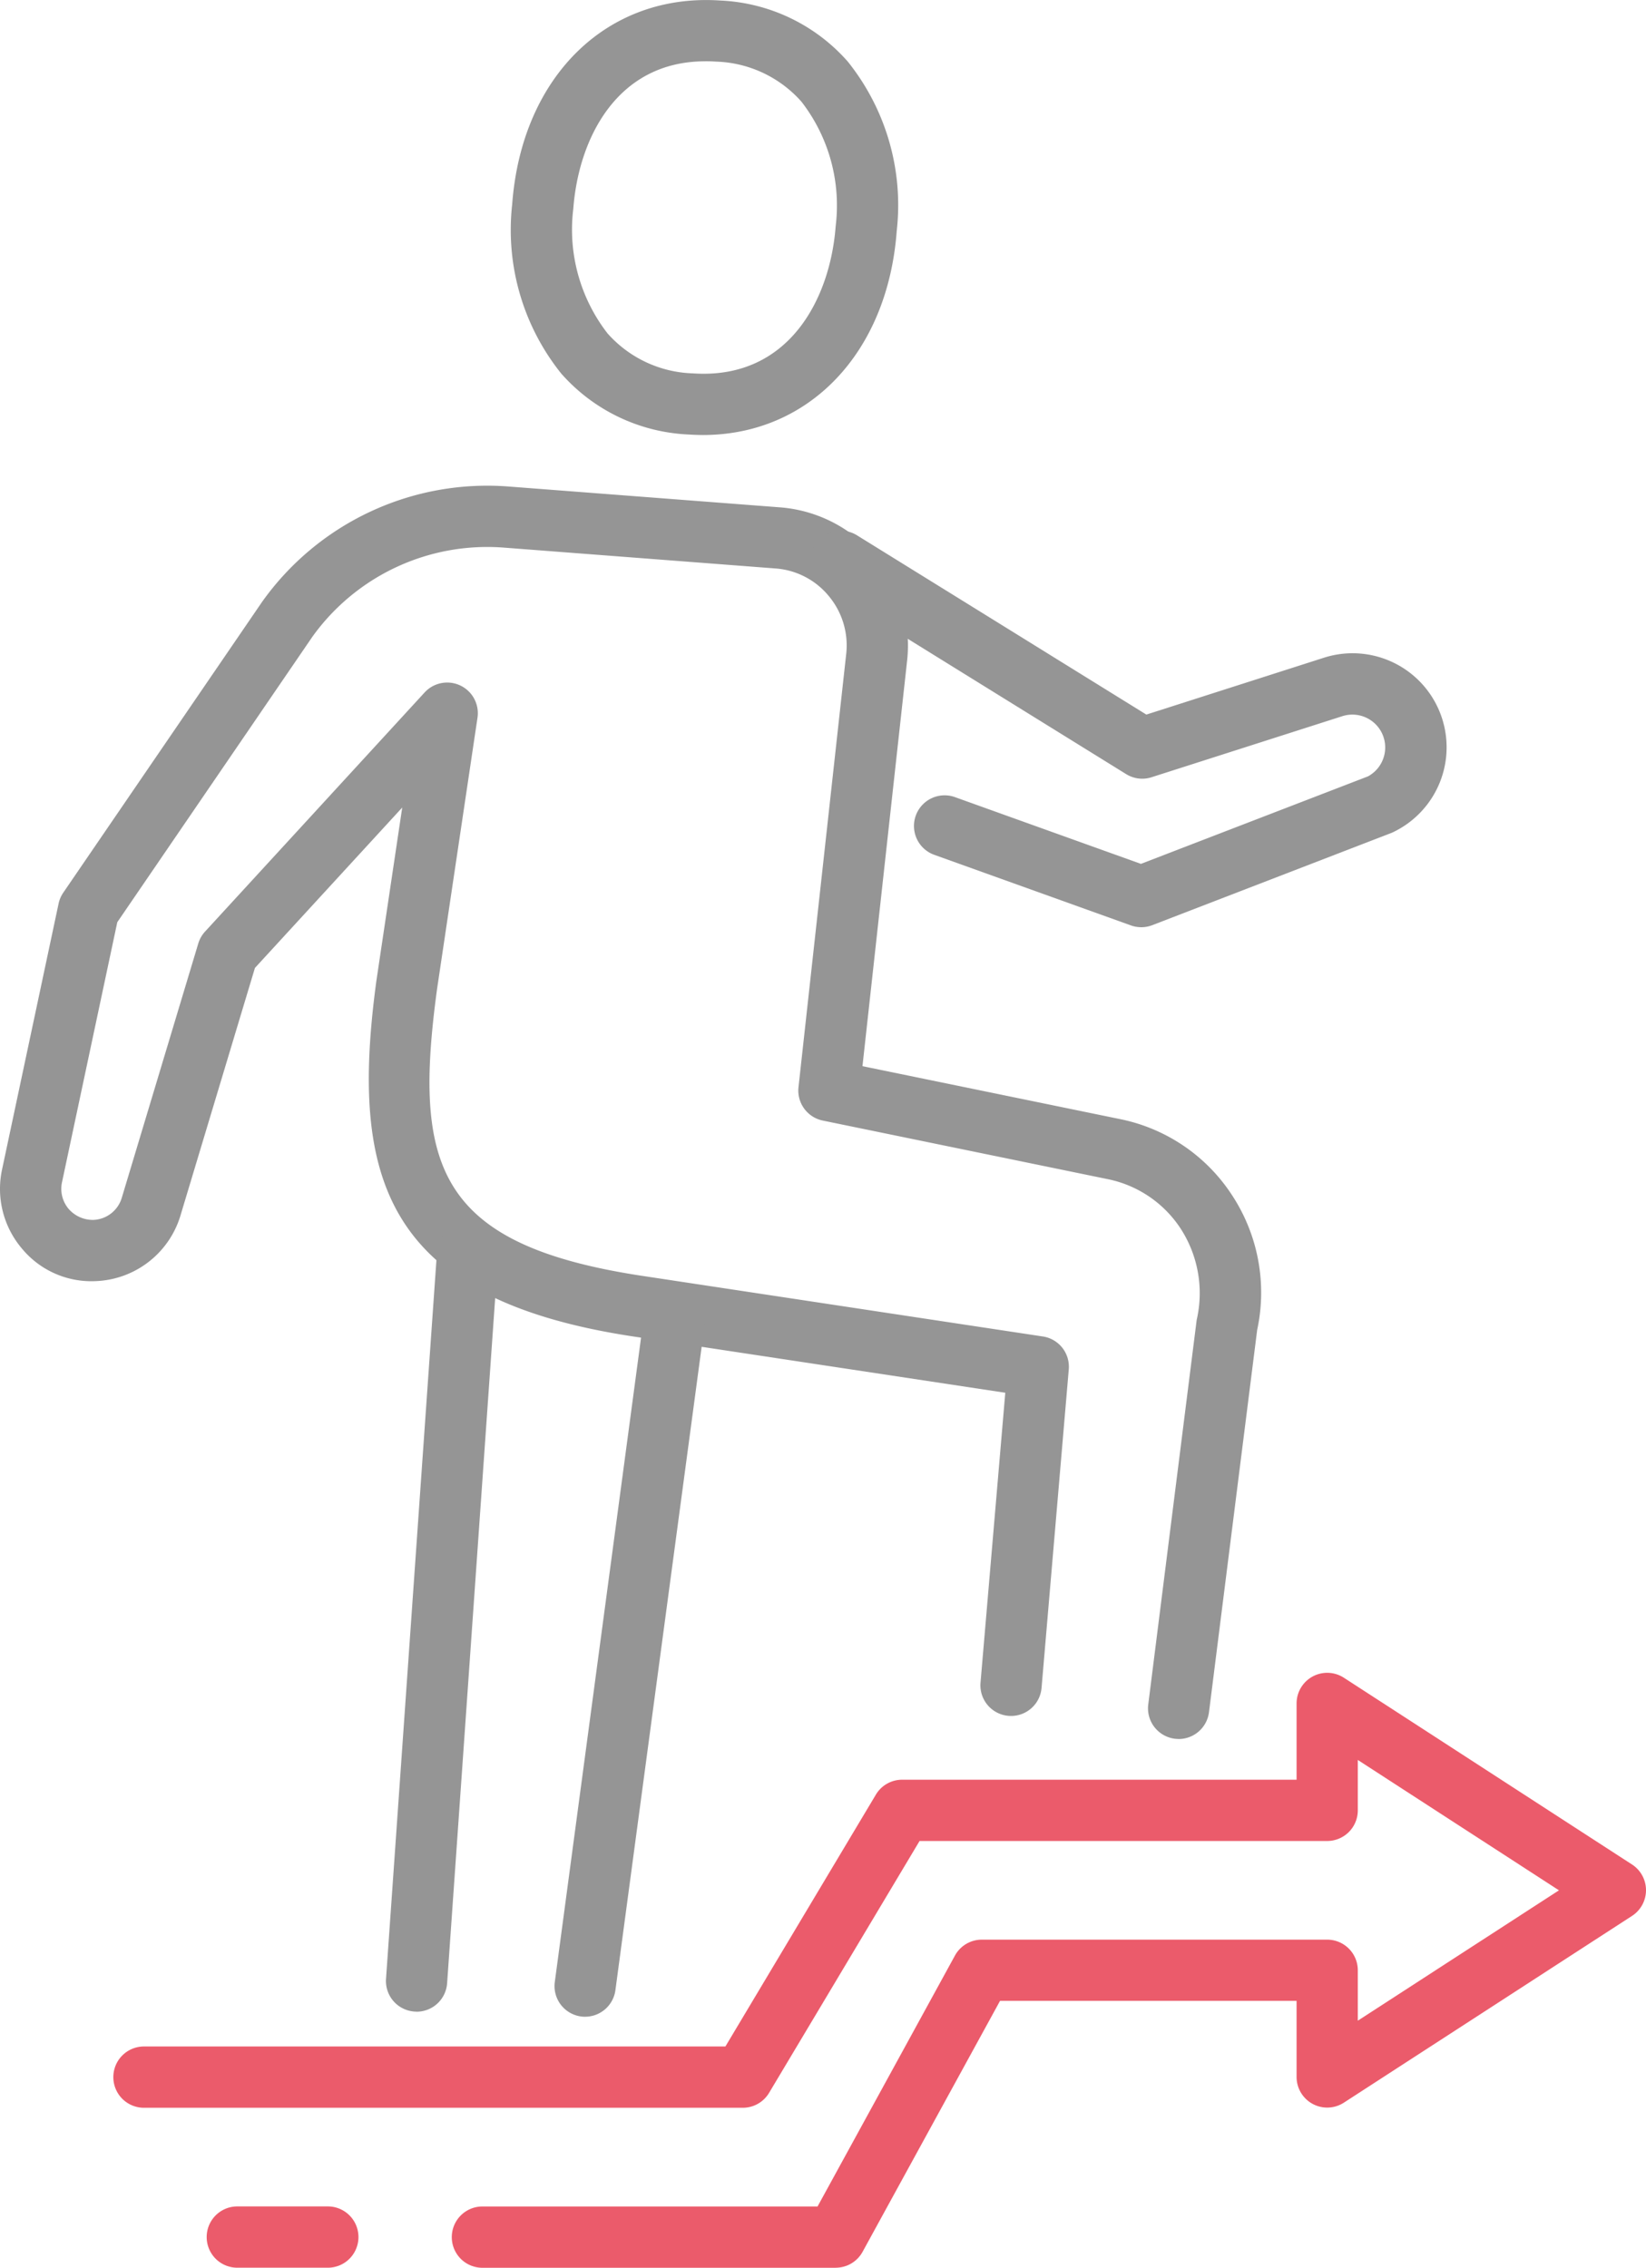<svg id="グループ_60686" data-name="グループ 60686" xmlns="http://www.w3.org/2000/svg" xmlns:xlink="http://www.w3.org/1999/xlink" width="98.025" height="135.023" viewBox="0 0 98.025 135.023">
  <defs>
    <clipPath id="clip-path">
      <rect id="長方形_8476" data-name="長方形 8476" width="98.025" height="135.023" fill="none"/>
    </clipPath>
  </defs>
  <g id="マスクグループ_21747" data-name="マスクグループ 21747" clip-path="url(#clip-path)">
    <path id="パス_82186" data-name="パス 82186" d="M178.311,25.9c-.282,0-.565-.01-.854-.029a10.737,10.737,0,0,1-7.584-3.627,13.664,13.664,0,0,1-2.922-10.084c.563-7.6,5.649-12.584,12.395-12.129a10.741,10.741,0,0,1,7.584,3.628,13.665,13.665,0,0,1,2.922,10.084c-.538,7.276-5.234,12.158-11.541,12.158m.139-22.251c-5.3,0-7.553,4.658-7.86,8.78a10.084,10.084,0,0,0,2.04,7.423,7.081,7.081,0,0,0,5.077,2.378c5.732.395,8.188-4.472,8.507-8.757a10.084,10.084,0,0,0-2.04-7.423A7.082,7.082,0,0,0,179.1,3.669c-.219-.015-.436-.022-.647-.022m9.583,9.959h0Z" transform="translate(-136.448 0)" fill="#959595"/>
    <path id="パス_82187" data-name="パス 82187" d="M70.194,233.089a2.009,2.009,0,0,1-.23-.014,1.825,1.825,0,0,1-1.582-2.039l2.885-22.9a7.07,7.07,0,0,0-.952-5.429,6.8,6.8,0,0,0-4.35-2.951L49,196.269a1.824,1.824,0,0,1-1.447-1.987L50.393,168.5a4.584,4.584,0,0,0-1.035-3.46,4.529,4.529,0,0,0-3.17-1.644l-16.253-1.247A12.819,12.819,0,0,0,18.6,167.467L6.985,184.458,3.693,199.94a1.853,1.853,0,0,0,.394,1.588,1.914,1.914,0,0,0,1.47.656,1.842,1.842,0,0,0,1.695-1.315l4.555-15.14a1.818,1.818,0,0,1,.4-.708l13.081-14.243a1.825,1.825,0,0,1,3.149,1.5l-2.411,16.173c-1.427,10.552-.012,15.269,12.461,17.1l23.617,3.573a1.822,1.822,0,0,1,1.545,1.958l-1.621,18.968a1.824,1.824,0,0,1-3.635-.31l1.475-17.265L37.954,209.16c-15.094-2.211-17.129-9.455-15.538-21.219l1.538-10.311-8.772,9.551-4.433,14.737a5.489,5.489,0,0,1-5.057,3.911,5.365,5.365,0,0,1-4.4-1.956,5.484,5.484,0,0,1-1.169-4.692L3.49,183.346a1.819,1.819,0,0,1,.28-.65l11.842-17.316a16.453,16.453,0,0,1,14.6-6.869l16.253,1.247a8.251,8.251,0,0,1,7.555,9.143l-2.657,24.129L66.7,196.181a10.418,10.418,0,0,1,6.668,4.524,10.567,10.567,0,0,1,1.5,8.036L72,231.492a1.824,1.824,0,0,1-1.809,1.6" transform="translate(0 -129.549)" fill="#959595"/>
    <path id="パス_82188" data-name="パス 82188" d="M127.8,445.906c-.043,0-.086,0-.13-.005a1.822,1.822,0,0,1-1.691-1.948l3.04-43.336a1.8,1.8,0,0,1,1.948-1.691,1.822,1.822,0,0,1,1.691,1.948l-3.04,43.336a1.823,1.823,0,0,1-1.818,1.7" transform="translate(-102.99 -326.131)" fill="#959595"/>
    <path id="パス_82189" data-name="パス 82189" d="M182.8,462.775a1.874,1.874,0,0,1-.244-.016,1.825,1.825,0,0,1-1.566-2.051l5.348-39.945a1.825,1.825,0,0,1,3.617.485L184.6,461.192a1.826,1.826,0,0,1-1.807,1.582" transform="translate(-147.95 -342.695)" fill="#959595"/>
    <path id="パス_82190" data-name="パス 82190" d="M283.972,196.66a1.831,1.831,0,0,1-.617-.107l-11.736-4.212a1.825,1.825,0,0,1,1.233-3.435l11.1,3.983,13.519-5.209a1.956,1.956,0,0,0-1.508-3.59l-11.376,3.64a1.815,1.815,0,0,1-1.516-.186L265.08,176.4A1.824,1.824,0,0,1,267,173.3L284.275,184l10.574-3.385a5.6,5.6,0,0,1,4.041,10.424l-14.262,5.5a1.826,1.826,0,0,1-.656.122" transform="translate(-216.006 -141.453)" fill="#959595"/>
    <path id="パス_82191" data-name="パス 82191" d="M80.2,581.3H59.118a1.825,1.825,0,0,1,0-3.649h20L87.3,562.711a1.825,1.825,0,0,1,1.6-.948h20.567a1.824,1.824,0,0,1,1.825,1.825v3l11.98-7.762-11.98-7.762v3a1.824,1.824,0,0,1-1.825,1.825H85.193l-8.961,14.995a1.823,1.823,0,0,1-1.566.889H39.047a1.825,1.825,0,1,1,0-3.649H73.63l8.961-14.995a1.823,1.823,0,0,1,1.566-.889h23.489V547.7a1.824,1.824,0,0,1,2.817-1.531l17.16,11.119a1.824,1.824,0,0,1,0,3.061l-17.16,11.119a1.824,1.824,0,0,1-2.817-1.531v-4.53H89.986L81.8,580.349a1.826,1.826,0,0,1-1.6.948" transform="translate(-30.43 -446.274)" fill="#eb5b6b"/>
    <path id="パス_82192" data-name="パス 82192" d="M74.521,723.635H69.047a1.825,1.825,0,0,1,0-3.649h5.474a1.825,1.825,0,0,1,0,3.649" transform="translate(-54.956 -588.613)" fill="#eb5b6b"/>
  </g>
</svg>
